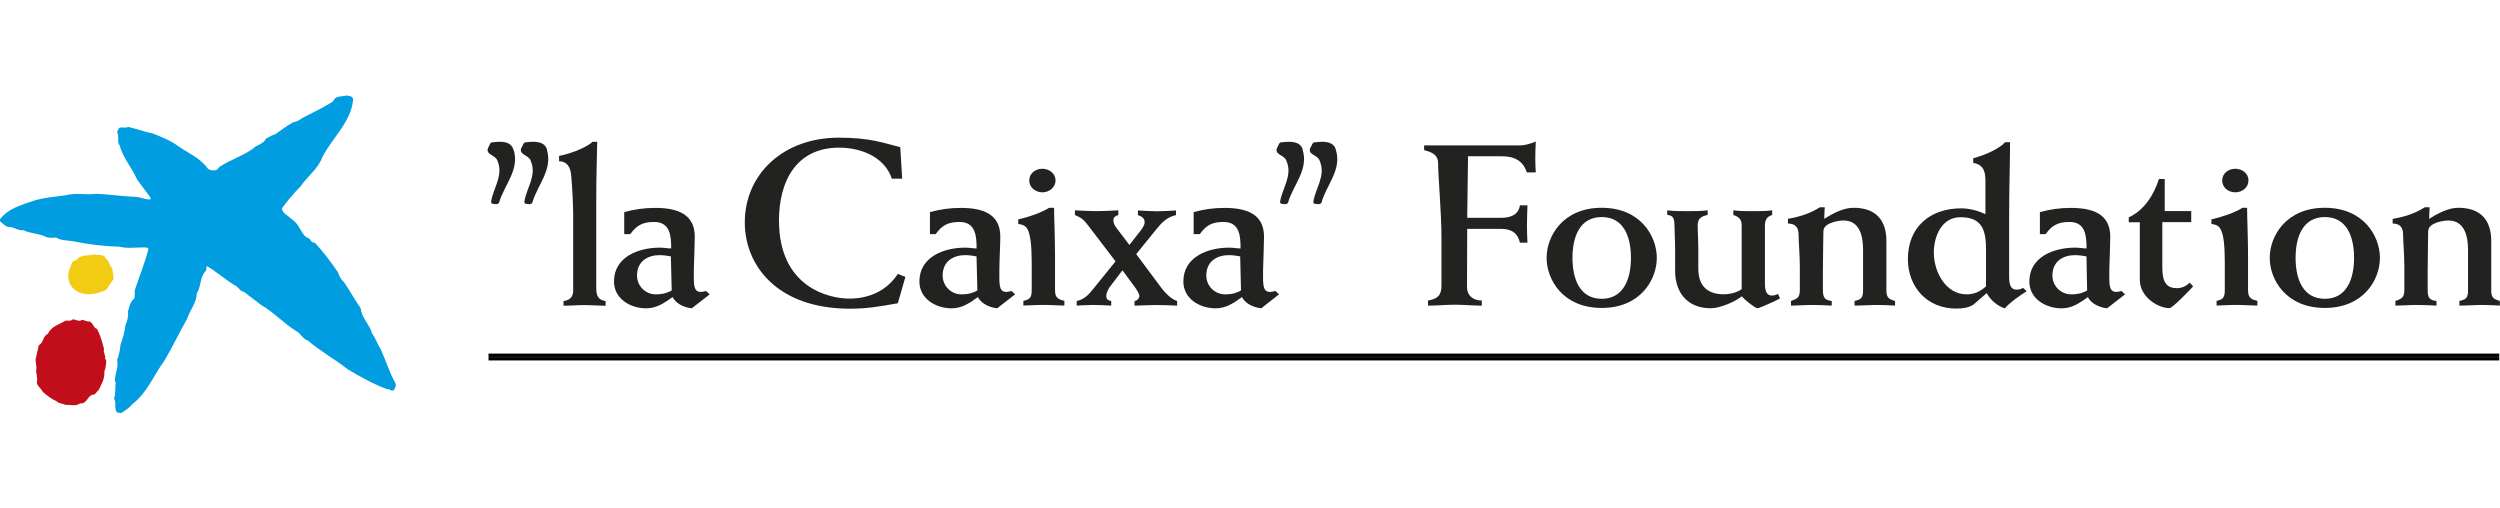 <?xml version="1.0" encoding="UTF-8"?><svg id="Ebene_1" xmlns="http://www.w3.org/2000/svg" viewBox="0 0 393.33 80"><defs><style>.cls-1{fill:none;}.cls-2{fill:#c20e1a;}.cls-3{fill:#009de0;}.cls-4{fill:#222221;}.cls-5{fill:#f2cb13;}</style></defs><g id="Capa_1-2"><path class="cls-3" d="M55.58,15.4c-.2,3.69-3.26,6.19-4.85,9.3-.68,1.87-2.3,2.96-3.46,4.65-1.06,1.06-2.07,2.25-2.93,3.46.15.86,1.06,1.11,1.59,1.72,1.19.71,1.31,2.05,2.32,2.85.61,0,.61.88,1.26.78,1.39,1.49,2.53,3.03,3.66,4.67.18.58.48,1.16.96,1.57.91,1.34,1.69,2.75,2.63,4.12.13,1.52,1.41,2.53,1.79,3.97.58.76.81,1.64,1.34,2.43.81,1.77,1.36,3.64,2.32,5.36.18.4-.05.78-.25,1.09-.35.28-.66-.23-1.06-.15-2.15-.78-4.19-1.92-6.19-3.11-2.05-1.64-4.3-2.83-6.32-4.57-.78-.2-1.09-1.14-1.84-1.49-1.95-1.21-3.49-2.93-5.46-4.07-.88-.68-1.79-1.34-2.68-2.05-.68-.08-.91-.86-1.57-1.11-1.47-.88-2.8-2.12-4.3-2.96-.13.2,0,.53-.13.73-1.01.96-.73,2.48-1.44,3.54-.03,1.54-1.11,2.68-1.54,4.04-1.24,2.2-2.3,4.45-3.59,6.62-1.69,2.25-2.63,4.98-5.03,6.8-.53.66-1.14.99-1.77,1.41-.28-.08-.71,0-.78-.4-.28-.56.08-1.39-.33-1.89.33-.76.13-1.62.28-2.45l-.13-.35c0-1.16.61-2.12.35-3.31.3-.73.45-1.54.53-2.35.35-.99.68-2.07.78-3.13.33-.63.48-1.44.4-2.17.25-.68.3-1.49,1.01-2,.1-.43,0-.88.08-1.36.71-2.15,1.57-4.22,2.12-6.42,0-.15-.15-.2-.25-.23-1.54-.08-2.98.23-4.42-.15-2.35-.03-4.75-.35-7-.81-.91-.18-2.02-.08-2.85-.61-.56.03-1.19.13-1.69-.15-1.06-.53-2.37-.45-3.46-1.01-.81.1-1.39-.43-2.12-.51-.71.05-1.11-.56-1.59-.93v-.23c1.31-1.79,3.41-2.27,5.31-2.96,1.87-.58,3.94-.63,5.86-1.01,1.24-.2,2.58.13,3.79-.08,2.22.05,4.37.43,6.59.48.73.1,1.41.45,2.15.4v-.3l-2.1-2.83c-.78-1.84-2.22-3.39-2.73-5.33-.48-.58-.03-1.44-.4-2.07,0-.28.2-.51.33-.73.45-.18.93.13,1.39-.15,1.34.3,2.58.78,3.89,1.04,1.39.56,2.8,1.11,4.04,2.02,1.54,1.09,3.41,1.82,4.62,3.51.3.28.81.33,1.24.23.35-.05.45-.51.78-.63,1.62-1.04,3.46-1.59,5.05-2.73.66-.66,1.69-.73,2.1-1.62.51-.23.93-.56,1.47-.68.91-.66,1.84-1.36,2.83-1.89.53-.05.93-.33,1.36-.63,1.62-.88,3.34-1.62,4.88-2.65.33-.91,1.36-.71,2.1-.91.35.08.86.03,1.01.51l.03-.1Z"/><path class="cls-5" d="M16.7,40.75c.53.35.51,1.09.96,1.47l.23,1.64-1.16,1.72c-1.49.78-3.71,1.14-5.13-.13-.78-.71-.99-1.72-.78-2.75l.56-1.49c.3-.2.73-.25.93-.63.73-.48,1.67-.35,2.5-.56.63.2,1.57-.13,1.87.73h.03Z"/><path class="cls-2" d="M12.81,50.32c.48,0,.81.33,1.26.25.63.23.56.99,1.21,1.19.51.99.81,2.07,1.09,3.16-.18.63.33.99.15,1.57l.18.1c.03.61-.05,1.29-.28,1.84.1,1.11-.45,2.02-.91,2.96-.33.2-.51.81-.96.71-.83.25-.91,1.52-1.95,1.36-.66.51-1.54.2-2.32.23-.45-.23-1.06-.18-1.39-.58-.78-.3-1.49-.88-2.17-1.47-.25-.58-.86-.83-.93-1.49.23-.78-.25-1.49-.05-2.27l-.15-1.31.51-2.25c.83-.45.61-1.47,1.44-1.79.53-1.21,1.79-1.47,2.75-2.07.35-.08.81.13,1.11-.2.53-.08,1.04.48,1.49.05l-.08.03Z"/><rect x="76.86" y="55.63" width="316.35" height=".53"/><rect x="76.86" y="56.18" width="316.35" height=".53"/><path class="cls-4" d="M86.05,23.59c.93,3.13-1.49,5.48-2.3,8.29-.2.4-.81.2-1.16.15l-.1-.25c.3-2.17,2.02-4.14,1.01-6.47-.25-.93-1.92-.93-1.49-2.02.28-.33.28-.99.86-.91,1.21-.15,2.88-.2,3.21,1.24"/><path class="cls-4" d="M87.92,24.53c1.31-.2,4.3-1.21,5.28-2.22h.76c-.03,1.97-.15,5.53-.15,8.89v14.1c0,1.24.3,1.89,1.47,2.07v.73c-1.14,0-2.25-.1-3.39-.1s-2.15.1-3.23.1v-.73c1.19-.18,1.52-.83,1.52-1.64v-11.77c0-2.12-.18-4.83-.3-6.22-.08-1.49-.71-2.37-1.92-2.37v-.83"/><path class="cls-4" d="M105.58,40.34c-.4-.08-1.14-.2-1.82-.2-1.72,0-3.54.88-3.54,3.21,0,1.67,1.36,2.96,2.93,2.96,1.16,0,1.92-.25,2.53-.61l-.13-5.36M98.21,36.83v-3.46c1.59-.43,3.08-.66,4.88-.66,3.34,0,6.22.88,6.22,4.52,0,1.29-.1,3.21-.15,5.26v1.29c0,1.69.3,2.15,1.14,2.15.18,0,.53-.08.78-.15l.58.53-2.83,2.2c-1.44-.18-2.55-.86-3.01-1.77-1.29.91-2.5,1.77-4.14,1.77-2.55,0-5.08-1.54-5.08-4.22,0-3.84,3.79-5.33,7.23-5.33.61,0,1.24.13,1.77.13,0-1.97-.15-4.17-2.7-4.17-1.84,0-2.78.58-3.74,1.92h-.93Z"/><path class="cls-4" d="M141.94,28.11h-1.62c-1.19-3.51-4.98-4.88-8.29-4.88-6.72,0-9.47,5.23-9.47,11.47,0,10.51,7.86,12.28,11.07,12.28s5.94-1.31,7.63-3.89l1.19.48-1.19,4.14c-3.08.56-5.03.86-7.53.86-11.5,0-16.55-6.85-16.55-13.57,0-7.68,6.14-13.34,14.78-13.34,5.03,0,6.95.83,9.68,1.49l.3,4.95"/><path class="cls-4" d="M153.64,40.34c-.4-.08-1.11-.2-1.79-.2-1.74,0-3.54.88-3.54,3.21,0,1.67,1.36,2.96,2.93,2.96,1.16,0,1.92-.25,2.53-.61l-.13-5.36M146.31,36.83v-3.46c1.59-.43,3.08-.66,4.85-.66,3.36,0,6.22.88,6.22,4.52,0,1.29-.13,3.21-.15,5.26v1.29c0,1.69.3,2.15,1.14,2.15.18,0,.51-.08.78-.15l.56.53-2.83,2.2c-1.44-.18-2.55-.86-3.03-1.77-1.26.91-2.48,1.77-4.12,1.77-2.55,0-5.08-1.54-5.08-4.22,0-3.84,3.79-5.33,7.23-5.33.61,0,1.24.13,1.77.13,0-1.97-.15-4.17-2.7-4.17-1.84,0-2.8.58-3.74,1.92h-.91.03Z"/><path class="cls-4" d="M164,26.55c1.09,0,2.07.76,2.07,1.84s-.99,1.87-2.07,1.87-2.07-.76-2.07-1.87.99-1.84,2.07-1.84M165.84,32.69c0,1.54.15,4.72.15,7.73v5.28c0,1.24.61,1.41,1.47,1.64v.73c-1.14,0-2.25-.1-3.39-.1-1.04,0-2.05.08-3.06.1v-.73c.91-.23,1.31-.4,1.31-1.64v-4.5c0-2.63-.23-4.09-.53-4.85-.3-.73-.68-.99-1.59-1.11v-.73c1.74-.38,3.74-1.09,4.85-1.82h.78Z"/><path class="cls-4" d="M169.35,47.36c1.21-.18,2-1.11,2.5-1.72l3.66-4.52-4.32-5.66c-.71-.91-.99-1.16-2.07-1.64v-.73c1.14.05,2.3.13,3.44.13s2.25-.08,3.39-.13v.73c-.45.2-.78.3-.78.83,0,.25.1.73.45,1.16l2.07,2.73,1.84-2.35c.38-.51.56-.93.56-1.19,0-.68-.45-.96-1.06-1.16v-.73c1.01.05,2,.13,3.01.13s2-.08,2.98-.13v.73c-1.47.33-2.25,1.21-3.08,2.22l-3.18,3.92,4.07,5.46c.56.71,1.44,1.62,2.37,1.92v.73c-1.14-.05-2.22-.1-3.34-.1s-2.22.08-3.36.1v-.73c.43-.05.76-.45.76-.81,0-.23-.3-.81-.61-1.24l-2.05-2.78-2.02,2.65c-.23.33-.53,1.01-.53,1.34,0,.58.3.76.78.83v.73c-.99-.05-2-.1-2.98-.1-.83,0-1.62.08-2.45.1v-.73"/><path class="cls-4" d="M195.12,40.34c-.4-.08-1.11-.2-1.79-.2-1.74,0-3.54.88-3.54,3.21,0,1.67,1.36,2.96,2.93,2.96,1.19,0,1.92-.25,2.53-.61l-.13-5.36M187.8,36.83v-3.46c1.59-.43,3.08-.66,4.85-.66,3.36,0,6.22.88,6.22,4.52,0,1.29-.1,3.21-.15,5.26v1.29c0,1.69.3,2.15,1.14,2.15.2,0,.53-.08.81-.15l.56.53-2.8,2.2c-1.44-.18-2.58-.86-3.03-1.77-1.26.91-2.48,1.77-4.12,1.77-2.58,0-5.1-1.54-5.1-4.22,0-3.84,3.79-5.33,7.23-5.33.61,0,1.26.13,1.77.13,0-1.97-.13-4.17-2.7-4.17-1.84,0-2.78.58-3.71,1.92h-.93Z"/><path class="cls-4" d="M224.1,22.88h14.98c.83,0,1.57-.23,2.55-.61-.05,1.06-.08,1.87-.08,2.65,0,.73.03,1.47.08,2.2h-1.41c-.56-1.72-1.84-2.53-3.89-2.53h-5.36c-.03,2.98-.08,6.24-.13,9.68h5.28c1.44,0,2.78-.4,3.01-1.97h1.19c-.03,1.06-.08,2.07-.08,3.13,0,.91.03,1.84.08,2.75h-1.19c-.4-1.72-1.54-2.17-3.01-2.17h-5.28c0,2.91-.03,6.06-.03,9.2,0,1.24.91,2.07,2.32,2.07v.81c-1.41,0-2.83-.15-4.24-.15s-2.78.15-4.22.15v-.81c1.52-.25,2.12-.83,2.12-2.35v-7.33c0-4.35-.53-9.75-.53-11.95,0-1.24-.91-1.72-2.2-2.02v-.78"/><path class="cls-4" d="M262.28,33.09c1.11.13,2.17.13,3.26.13s2.07,0,3.13-.13v.73c-1.21.25-1.57.68-1.57,1.72,0,.86.1,2.4.1,3.84v2.88c0,2.75,1.47,4.04,3.99,4.04.93,0,2.05-.25,2.83-.81v-9.95c0-.86-.23-1.36-1.31-1.72v-.73c1.14.15,2.22.13,3.36.13.91,0,1.84,0,2.75-.13v.73c-.76.25-1.14.66-1.14,1.72v9.04c0,1.44.38,1.92,1.14,1.92.35,0,.61-.13.93-.25l.3.71c-.38.23-3.23,1.54-3.54,1.54-.33,0-2.15-1.39-2.45-1.89-1.06.86-3.46,1.89-4.9,1.89-3.74,0-5.61-2.55-5.61-5.86v-3.39c0-1.47-.1-2.83-.1-3.71,0-1.19-.23-1.67-1.14-1.72v-.73"/><path class="cls-4" d="M281.3,34.43c2.22-.4,3.59-.93,5.03-1.82h.76c-.05.63-.05,1.19-.08,1.82,1.31-.83,3.01-1.74,4.6-1.74,3.71,0,5.18,2.15,5.18,5.23v7.71c0,1.16.3,1.41,1.36,1.72v.73c-.93-.05-1.84-.1-2.78-.1-1.19,0-2.37.1-3.59.1v-.73c1.06-.23,1.34-.48,1.34-1.72v-6.29c0-1.97-.4-4.65-3.08-4.65-.76,0-3.16.35-3.16,1.69s-.08,3.41-.08,6.27v2.98c0,1.31.38,1.59,1.39,1.72v.73c-1.09-.05-2.15-.1-3.23-.1s-2.15.1-3.18.1v-.73c.93-.33,1.39-.48,1.39-1.72v-3.56c0-2.1-.2-4.07-.2-5.23,0-1.06-.53-1.67-1.67-1.67v-.73"/><path class="cls-4" d="M312.46,39.08c0-3.46-1.06-4.9-4.04-4.9s-4.17,3.08-4.17,5.56c0,3.01,1.87,6.57,5.15,6.57,1.09,0,2.07-.35,3.06-1.26v-5.94M316.25,22.33c0,2.85-.15,6.92-.15,12.15v9.07c0,1.31.3,2.02,1.16,2.02.53,0,.78-.15,1.04-.28l.56.53c-1.31.83-2.7,1.82-3.44,2.7-1.21-.4-2.25-1.31-2.85-2.4l-2.17,1.87c-.63.35-1.36.56-2.63.56-4.6,0-7.6-3.41-7.6-7.81,0-5.05,3.54-7.96,8.36-7.96,1.29,0,2.58.33,3.84.91v-5.38c0-2.02-.93-2.53-1.92-2.68v-.73c1.84-.48,4.09-1.49,5.03-2.53h.76l.03-.05Z"/><path class="cls-4" d="M328.27,40.34c-.4-.08-1.14-.2-1.82-.2-1.74,0-3.54.88-3.54,3.21,0,1.67,1.36,2.96,2.93,2.96,1.19,0,1.92-.25,2.53-.61l-.1-5.36M320.94,36.83v-3.46c1.59-.43,3.08-.66,4.85-.66,3.36,0,6.22.88,6.22,4.52,0,1.29-.1,3.21-.15,5.26v1.29c0,1.69.3,2.15,1.14,2.15.18,0,.53-.08.78-.15l.56.53-2.83,2.2c-1.44-.18-2.58-.86-3.01-1.77-1.29.91-2.48,1.77-4.14,1.77-2.55,0-5.08-1.54-5.08-4.22,0-3.84,3.79-5.33,7.23-5.33.61,0,1.24.13,1.77.13,0-1.97-.15-4.17-2.7-4.17-1.84,0-2.78.58-3.74,1.92h-.91.03Z"/><path class="cls-4" d="M351.69,26.55c1.11,0,2.07.76,2.07,1.84s-.96,1.87-2.07,1.87-2.07-.76-2.07-1.87.99-1.84,2.07-1.84M353.54,32.69c0,1.54.15,4.72.15,7.73v5.28c0,1.24.61,1.41,1.47,1.64v.73c-1.14,0-2.25-.1-3.39-.1-1.01,0-2.05.08-3.03.1v-.73c.88-.23,1.29-.4,1.29-1.64v-4.5c0-2.63-.2-4.09-.53-4.85-.28-.73-.66-.99-1.57-1.11v-.73c1.74-.38,3.74-1.09,4.88-1.82h.76-.03Z"/><path class="cls-4" d="M365.77,32.69c6.11,0,8.67,4.47,8.67,7.88s-2.55,7.88-8.67,7.88-8.67-4.47-8.67-7.88,2.55-7.88,8.67-7.88M365.77,47.01c3.41,0,4.6-3.08,4.6-6.44s-1.16-6.42-4.6-6.42-4.6,3.08-4.6,6.42,1.16,6.44,4.6,6.44Z"/><path class="cls-4" d="M252,32.69c6.11,0,8.67,4.47,8.67,7.88s-2.55,7.88-8.67,7.88-8.67-4.47-8.67-7.88,2.55-7.88,8.67-7.88M252,47.01c3.41,0,4.6-3.08,4.6-6.44s-1.16-6.42-4.6-6.42-4.6,3.08-4.6,6.42,1.16,6.44,4.6,6.44Z"/><path class="cls-4" d="M376.5,34.43c2.22-.4,3.56-.93,5-1.82h.76c-.05.63-.05,1.19-.08,1.82,1.31-.83,3.03-1.74,4.57-1.74,3.74,0,5.2,2.15,5.2,5.23v7.71c0,1.16.3,1.41,1.36,1.72v.73c-.93-.05-1.84-.1-2.78-.1-1.21,0-2.37.1-3.59.1v-.73c1.06-.23,1.36-.48,1.36-1.72v-6.29c0-1.97-.43-4.65-3.11-4.65-.73,0-3.16.35-3.16,1.69s-.08,3.41-.08,6.27v2.98c0,1.31.35,1.59,1.39,1.72v.73c-1.11-.05-2.15-.1-3.26-.1-1.04,0-2.15.1-3.21.1v-.73c.93-.33,1.41-.48,1.41-1.72v-3.56c0-2.1-.2-4.07-.2-5.23,0-1.06-.53-1.67-1.64-1.67v-.73"/><path class="cls-4" d="M80.82,23.59c.96,3.13-1.49,5.48-2.3,8.29-.2.4-.81.2-1.16.15l-.1-.25c.3-2.17,2-4.14,1.01-6.47-.25-.93-1.92-.93-1.49-2.02.25-.33.25-.99.83-.91,1.24-.15,2.85-.2,3.18,1.24"/><path class="cls-4" d="M210.18,23.59c.96,3.13-1.49,5.48-2.27,8.29-.23.4-.81.2-1.19.15l-.1-.25c.33-2.17,2.02-4.14,1.01-6.47-.25-.93-1.92-.93-1.49-2.02.28-.33.28-.99.86-.91,1.21-.15,2.88-.2,3.18,1.24"/><path class="cls-4" d="M204.95,23.59c.96,3.13-1.49,5.48-2.3,8.29-.2.4-.78.2-1.16.15l-.1-.25c.33-2.17,2.02-4.14,1.01-6.47-.28-.93-1.92-.93-1.49-2.02.25-.33.25-.99.86-.91,1.21-.15,2.88-.2,3.21,1.24"/><path class="cls-4" d="M334.92,34.96v-.76c2.5-1.16,3.99-3.64,4.75-6.04h.91v5.05h4.17v1.74h-4.55v7.18c0,2.35.73,3.21,2.32,3.21.76,0,1.44-.33,2-.88l.53.61c-.48.51-3.23,3.41-3.74,3.41-1.69,0-4.65-1.67-4.65-4.47v-9.04h-1.79.05Z"/></g><rect class="cls-1" y="0" width="393.33" height="80"/></svg>
